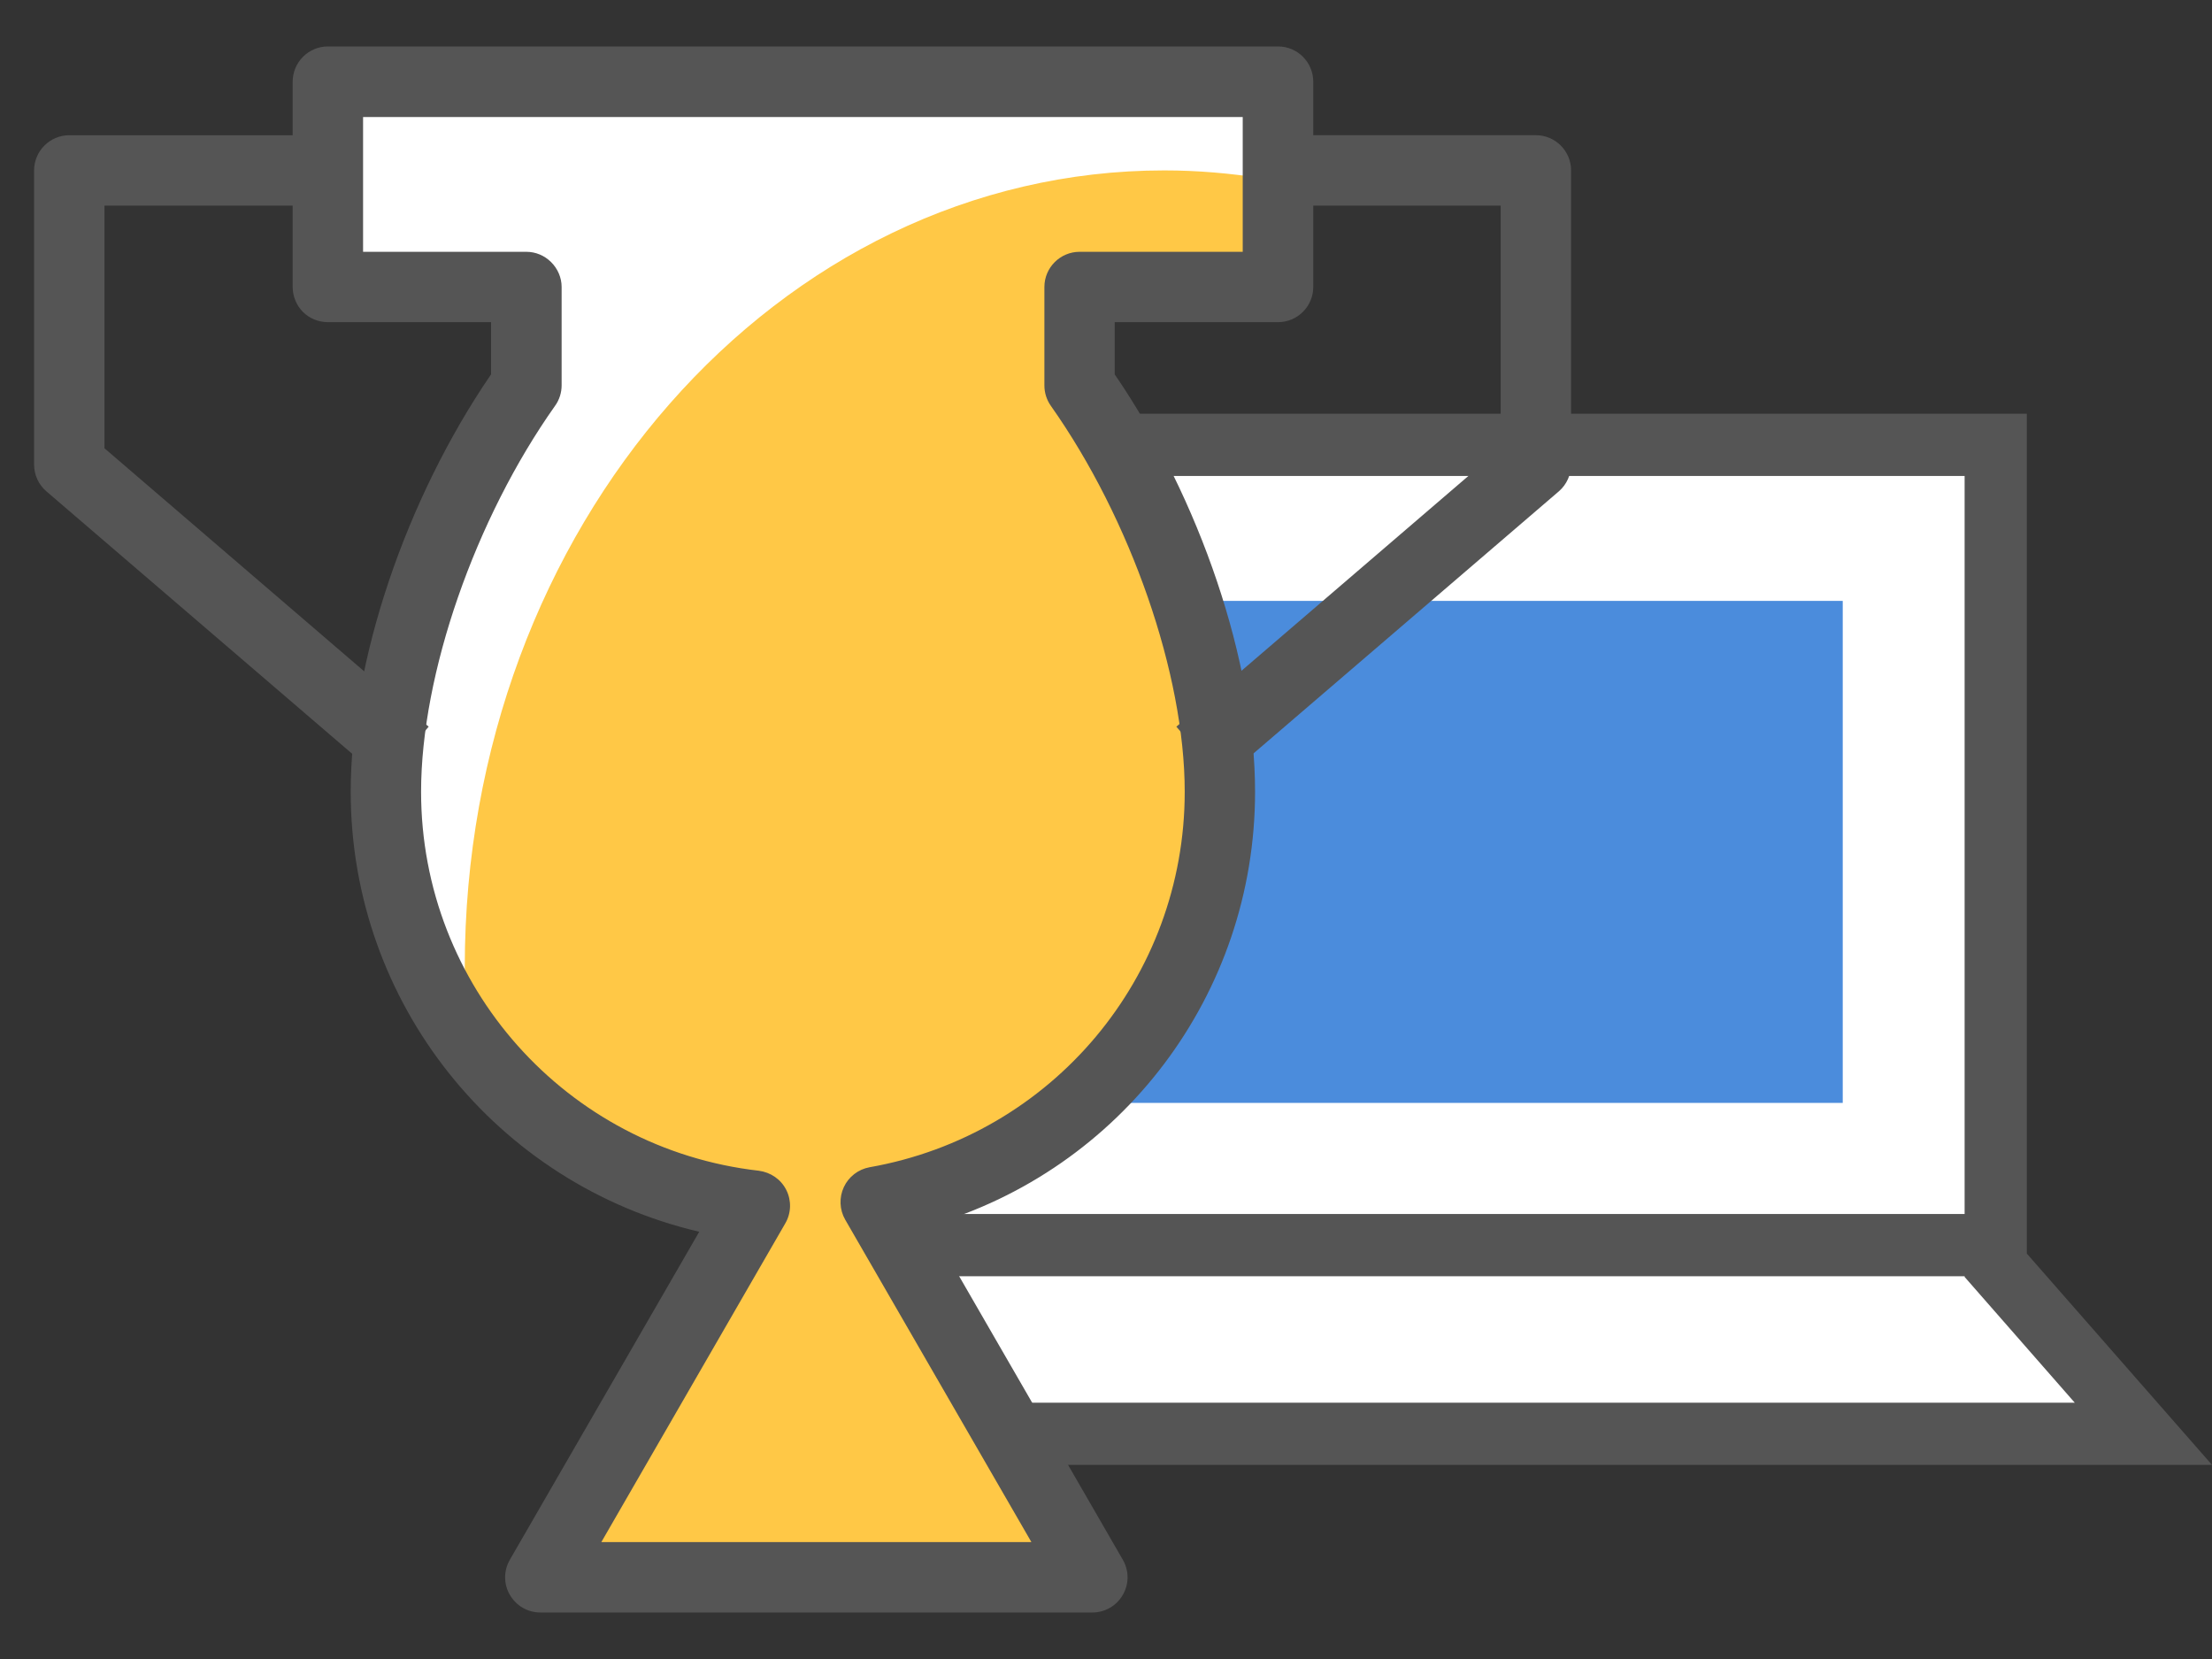 <?xml version="1.0" encoding="UTF-8"?> <!-- Generator: Adobe Illustrator 16.0.0, SVG Export Plug-In . SVG Version: 6.00 Build 0) --> <svg xmlns="http://www.w3.org/2000/svg" xmlns:xlink="http://www.w3.org/1999/xlink" id="Layer_1" x="0px" y="0px" width="80px" height="60px" viewBox="0 0 80 60" xml:space="preserve"><rect x="0" y="0" width="80" height="60" fill="#333333" stroke="none"/> <g> <g> <polygon fill="#FFFFFF" points="72.178,16.088 30.095,16.088 30.095,45.759 24.753,51.854 77.521,51.854 72.178,45.759 "></polygon> <g> <g> <path fill="#555555" d="M80,52.979H22.273l6.699-7.642V14.963h44.331v30.375L80,52.979z M27.236,50.731h47.801l-3.984-4.549 V17.213H31.22v28.969L27.236,50.731z"></path> </g> <g> <rect x="30.095" y="43.906" fill="#555555" width="42.083" height="2.251"></rect> </g> </g> <rect x="35.629" y="21.732" fill="#4B8CDC" width="31.016" height="18.156"></rect> </g> <g> <g> <polygon fill="#FFFFFF" points="11.859,2.959 45.635,2.959 45.635,10.379 39.043,10.379 39.043,13.943 43.379,23.354 43.678,32.233 39.506,40.595 32.551,43.718 39.043,57.046 19.543,57.046 26.823,43.718 20.607,41.139 13.958,32.62 14.675,23.448 19.038,13.937 19.038,10.379 11.39,9.721 "></polygon> </g> <g> <path fill="#FFC846" d="M45.635,10.379V6.446c-1.152-0.18-2.326-0.283-3.525-0.283c-13.974,0-25.301,12.903-25.301,28.818 c0,0.445,0.012,0.891,0.027,1.332l3.771,4.825l6.216,2.579l-7.279,13.328c1.122,1.67,4.886-1.348,6.295,0h13.205l-6.492-13.328 l6.955-3.123l4.172-8.361l-0.299-8.879l-4.336-9.411v-3.563H45.635z"></path> </g> <g> <path fill="#555555" d="M44.205,28.218l-1.66-1.937l11.729-10.07V7.437H46.99V4.89h8.559c0.701,0,1.271,0.572,1.271,1.273v10.634 c0,0.371-0.158,0.726-0.439,0.97L44.205,28.218z"></path> </g> <g> <path fill="#555555" d="M13.844,28.212L1.674,17.767c-0.283-0.244-0.441-0.599-0.441-0.97V6.164c0-0.702,0.572-1.273,1.273-1.273 h8.557v2.546H3.778v8.775l11.725,10.07L13.844,28.212z"></path> </g> <g> <g> <path fill="#555555" d="M39.506,58.318H19.543c-0.456,0-0.874-0.241-1.103-0.638c-0.229-0.391-0.229-0.873,0-1.27l6.849-11.862 c-7.307-1.708-12.605-8.247-12.605-15.912c0-4.701,1.986-10.582,5.076-15.097v-1.888h-5.901c-0.338,0-0.664-0.131-0.904-0.37 c-0.235-0.239-0.37-0.565-0.37-0.903v-7.42c0-0.707,0.57-1.278,1.274-1.278h34.364c0.703,0,1.273,0.571,1.273,1.278v7.42 c0,0.701-0.57,1.273-1.273,1.273h-5.908v1.888c3.092,4.521,5.076,10.396,5.076,15.097c0,7.338-4.848,13.677-11.762,15.684 l6.979,12.09c0.229,0.396,0.229,0.879,0,1.27C40.381,58.077,39.961,58.318,39.506,58.318z M21.748,55.772h15.554l-6.736-11.664 c-0.205-0.357-0.222-0.799-0.048-1.174c0.174-0.376,0.522-0.644,0.931-0.719c6.605-1.164,11.398-6.876,11.398-13.579 c0-4.255-1.949-9.863-4.842-13.959c-0.153-0.218-0.233-0.474-0.233-0.735v-3.563c0-0.701,0.571-1.272,1.273-1.272h5.9V4.233 H13.131v4.874h5.906c0.338,0,0.658,0.136,0.897,0.375c0.239,0.239,0.378,0.561,0.378,0.897v3.558 c0,0.262-0.082,0.523-0.234,0.735c-2.901,4.097-4.849,9.704-4.849,13.965c0,7.012,5.251,12.909,12.214,13.704 c0.43,0.057,0.801,0.31,0.995,0.697c0.191,0.379,0.18,0.837-0.038,1.208L21.748,55.772z"></path> </g> </g> </g> </g> </svg> 